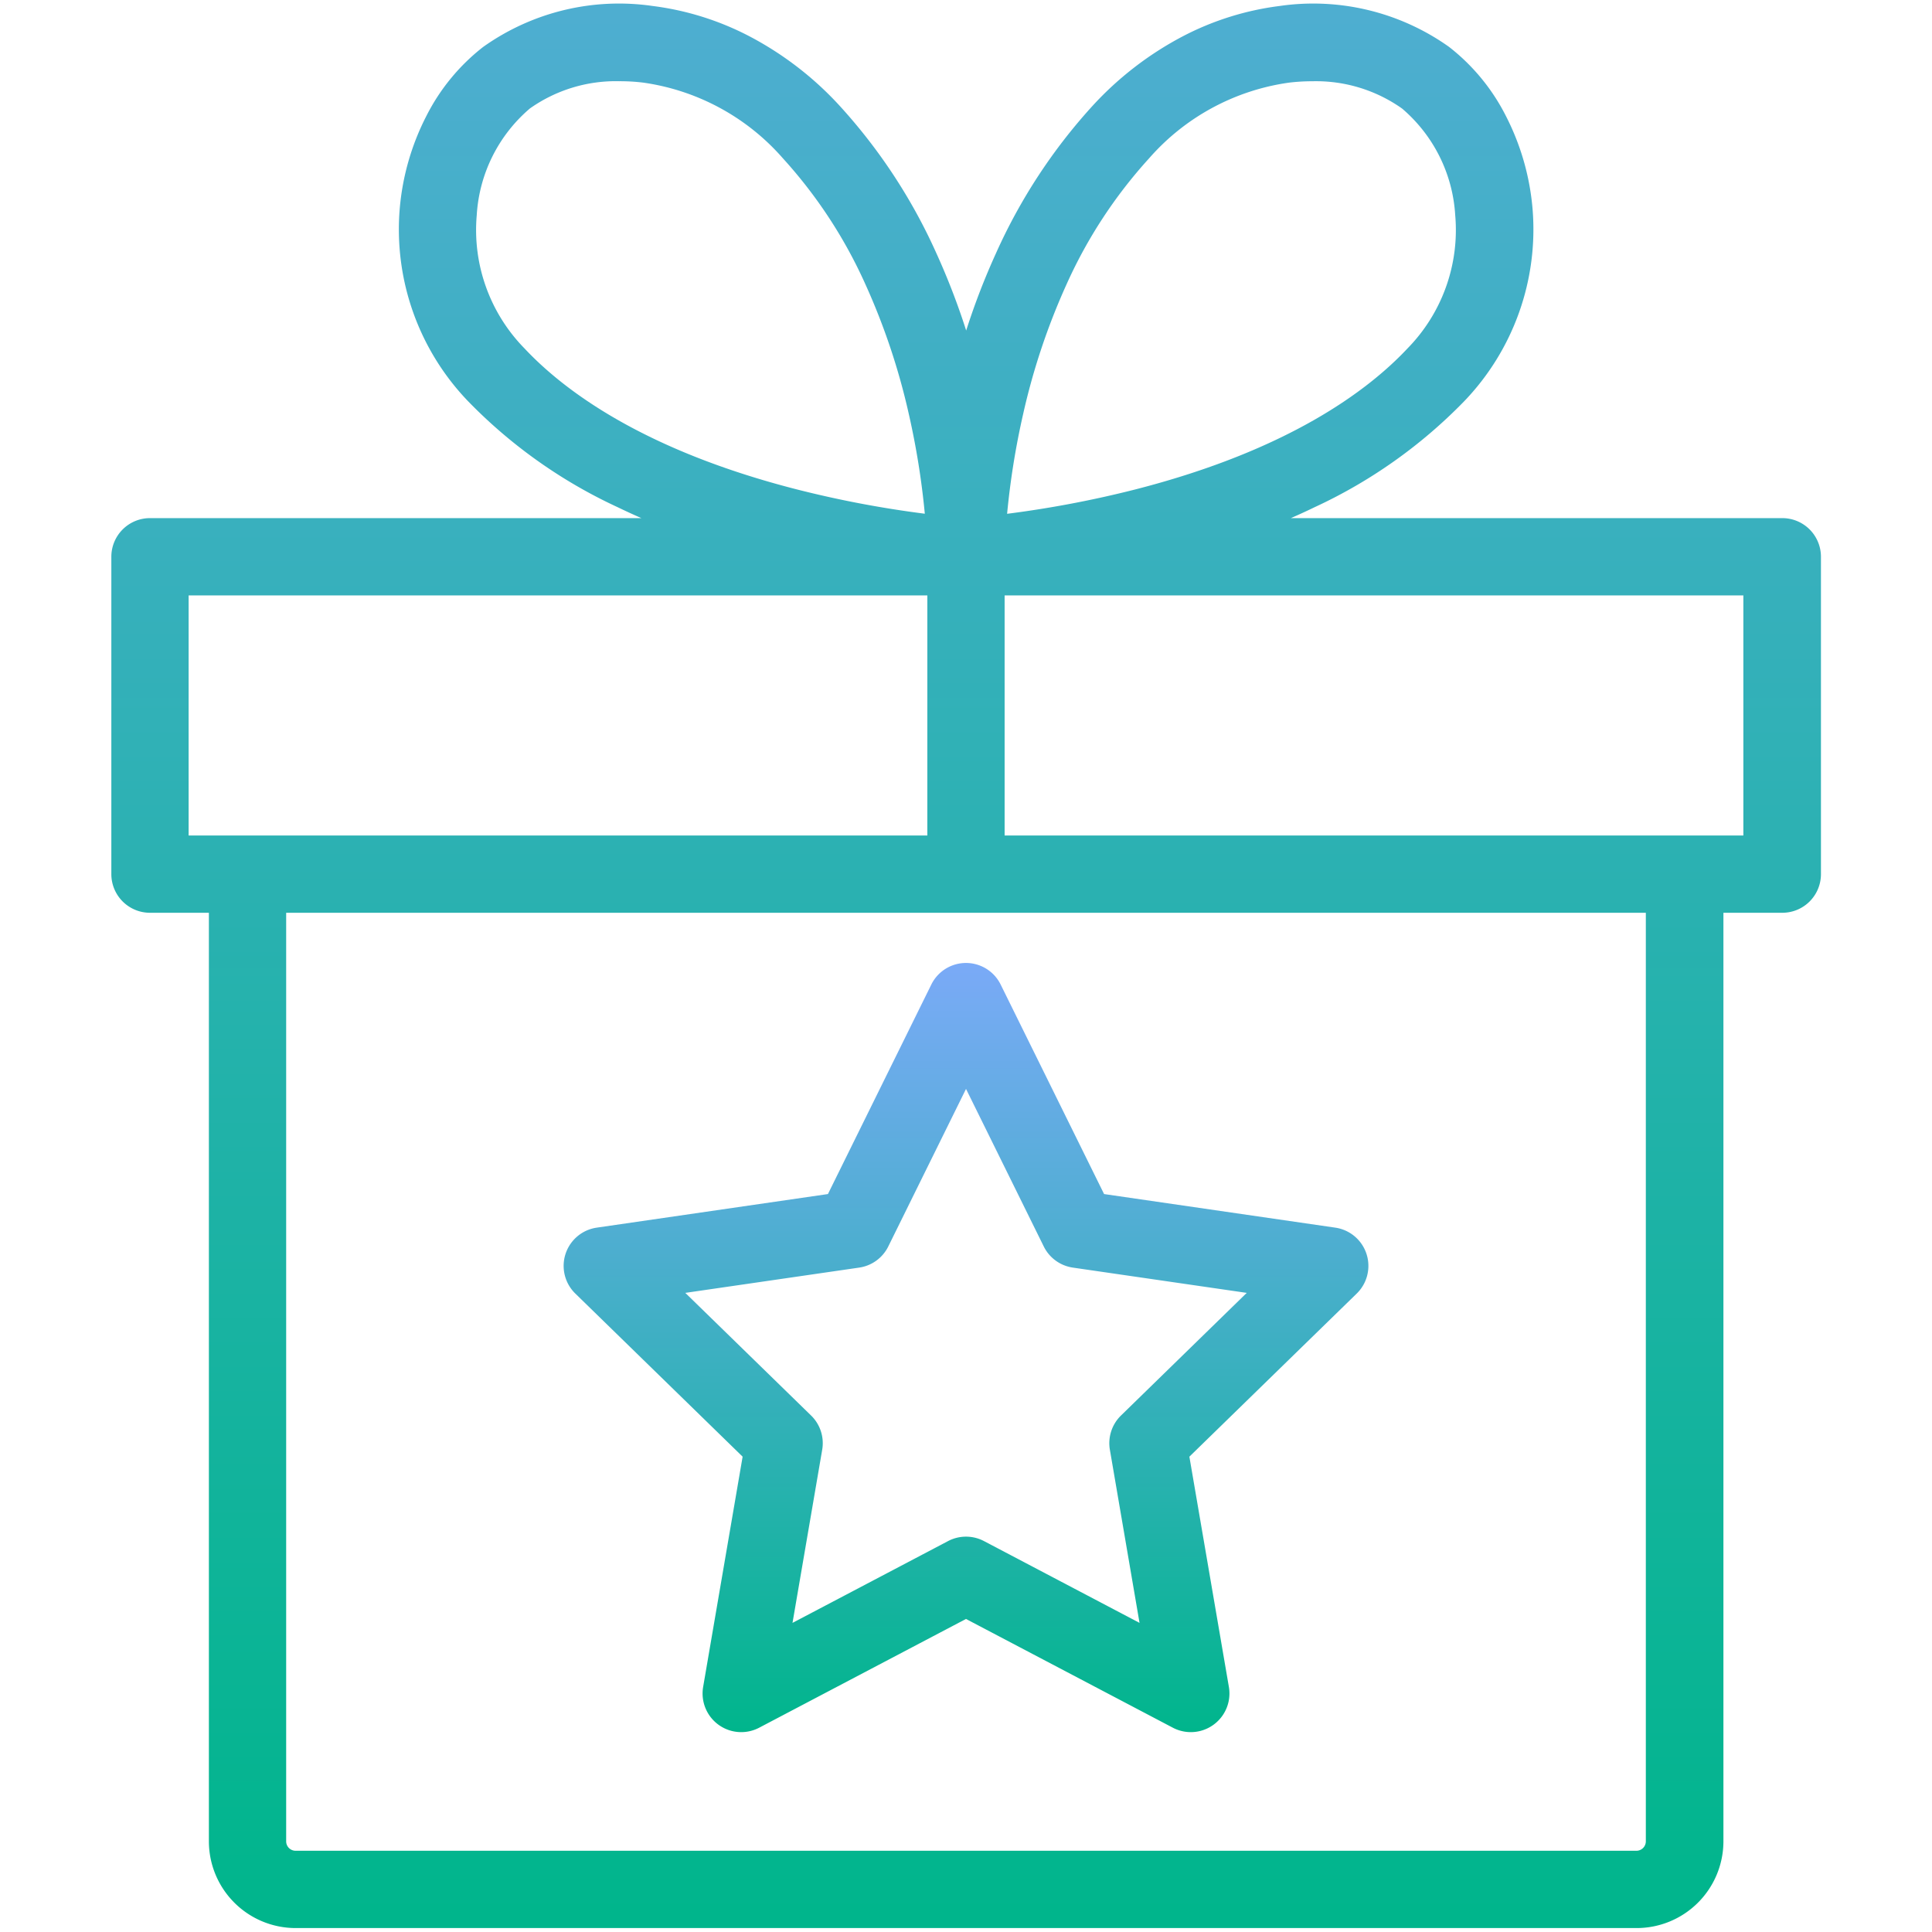 <svg id="icon_points" xmlns="http://www.w3.org/2000/svg" xmlns:xlink="http://www.w3.org/1999/xlink" width="100" height="100" viewBox="0 0 100 100">
  <defs>
    <clipPath id="clip-path">
      <rect id="Rectangle_3134" data-name="Rectangle 3134" width="100" height="100" transform="translate(-5.559 0)" fill="none" stroke="#79a5eb" stroke-width="4"/>
    </clipPath>
    <linearGradient id="linear-gradient" x1="0.5" x2="0.5" y2="1" gradientUnits="objectBoundingBox">
      <stop offset="0" stop-color="#7aaaf7"/>
      <stop offset="1" stop-color="#00b58c"/>
    </linearGradient>
  </defs>
  <g id="Group_6291" data-name="Group 6291" transform="translate(5.559 0)" clip-path="url(#clip-path)">
    <path id="Union_3" data-name="Union 3" d="M712.537-3537.408a4.493,4.493,0,0,1-4.488-4.488v-48.063H705a2,2,0,0,1-2-2v-16.427a2,2,0,0,1,2-2h25.435q-.63-.276-1.232-.567a26,26,0,0,1-7.741-5.486,12.838,12.838,0,0,1-3.535-9.965,12.893,12.893,0,0,1,1.374-4.787,10.571,10.571,0,0,1,2.949-3.587,12.131,12.131,0,0,1,8.771-2.116,14.818,14.818,0,0,1,5,1.565,17.122,17.122,0,0,1,4.683,3.608,28.749,28.749,0,0,1,5,7.625,36.485,36.485,0,0,1,1.542,4,36.4,36.4,0,0,1,1.543-4,28.769,28.769,0,0,1,4.994-7.625,17.139,17.139,0,0,1,4.684-3.608,14.818,14.818,0,0,1,5-1.565,12.134,12.134,0,0,1,8.771,2.116,10.572,10.572,0,0,1,2.949,3.587,12.893,12.893,0,0,1,1.374,4.787,12.841,12.841,0,0,1-3.535,9.966,26.02,26.02,0,0,1-7.741,5.485q-.6.291-1.232.567h25.436a2,2,0,0,1,2,2v16.427a2,2,0,0,1-2,2h-3.048v48.063a4.493,4.493,0,0,1-4.488,4.488Zm-.488-4.488a.488.488,0,0,0,.488.487h69.4a.488.488,0,0,0,.488-.487v-48.063H712.049Zm75.424-52.063v-12.427H749.236v12.427Zm-80.473,0h38.236v-12.427H707Zm56.944-38.966a11.793,11.793,0,0,0-7.235,3.922,24.721,24.721,0,0,0-4.268,6.516,34.662,34.662,0,0,0-2.246,6.713,40.194,40.194,0,0,0-.83,5.164,55.237,55.237,0,0,0,6.632-1.26c7.888-2.021,12.018-5.087,14.093-7.3a8.753,8.753,0,0,0,2.469-6.89,7.863,7.863,0,0,0-2.75-5.525,7.7,7.7,0,0,0-4.642-1.413A9.928,9.928,0,0,0,763.944-3632.925Zm-39.281,1.337a7.863,7.863,0,0,0-2.75,5.525,8.752,8.752,0,0,0,2.468,6.889c2.077,2.216,6.206,5.283,14.094,7.3a55.013,55.013,0,0,0,6.63,1.26,40.342,40.342,0,0,0-.829-5.163,34.578,34.578,0,0,0-2.246-6.713,24.718,24.718,0,0,0-4.267-6.516,11.792,11.792,0,0,0-7.236-3.922A9.9,9.9,0,0,0,729.3-3633,7.7,7.7,0,0,0,724.662-3631.588Z" transform="translate(-702.796 3637.204)" fill="url(#linear-gradient)"/>
    <path id="Path_4463" data-name="Path 4463" d="M33.352,27.4a2,2,0,0,1,1.794,1.115L40.5,39.361,52.469,41.1a2,2,0,0,1,1.108,3.411l-8.662,8.443L46.96,64.875a2,2,0,0,1-2.9,2.108L33.352,61.354,22.647,66.983a2,2,0,0,1-2.9-2.108l2.044-11.921-8.66-8.443A2,2,0,0,1,14.237,41.1l11.97-1.739,5.352-10.847A2,2,0,0,1,33.352,27.4ZM47.884,44.476l-9-1.308a2,2,0,0,1-1.506-1.094l-4.024-8.155-4.024,8.155a2,2,0,0,1-1.506,1.094l-9,1.308,6.511,6.348a2,2,0,0,1,.575,1.77l-1.537,8.963,8.05-4.233a2,2,0,0,1,1.862,0l8.05,4.233L40.8,52.594a2,2,0,0,1,.575-1.77Z" transform="translate(11.088 22.443)" fill="url(#linear-gradient)"/>
  </g>
</svg>
